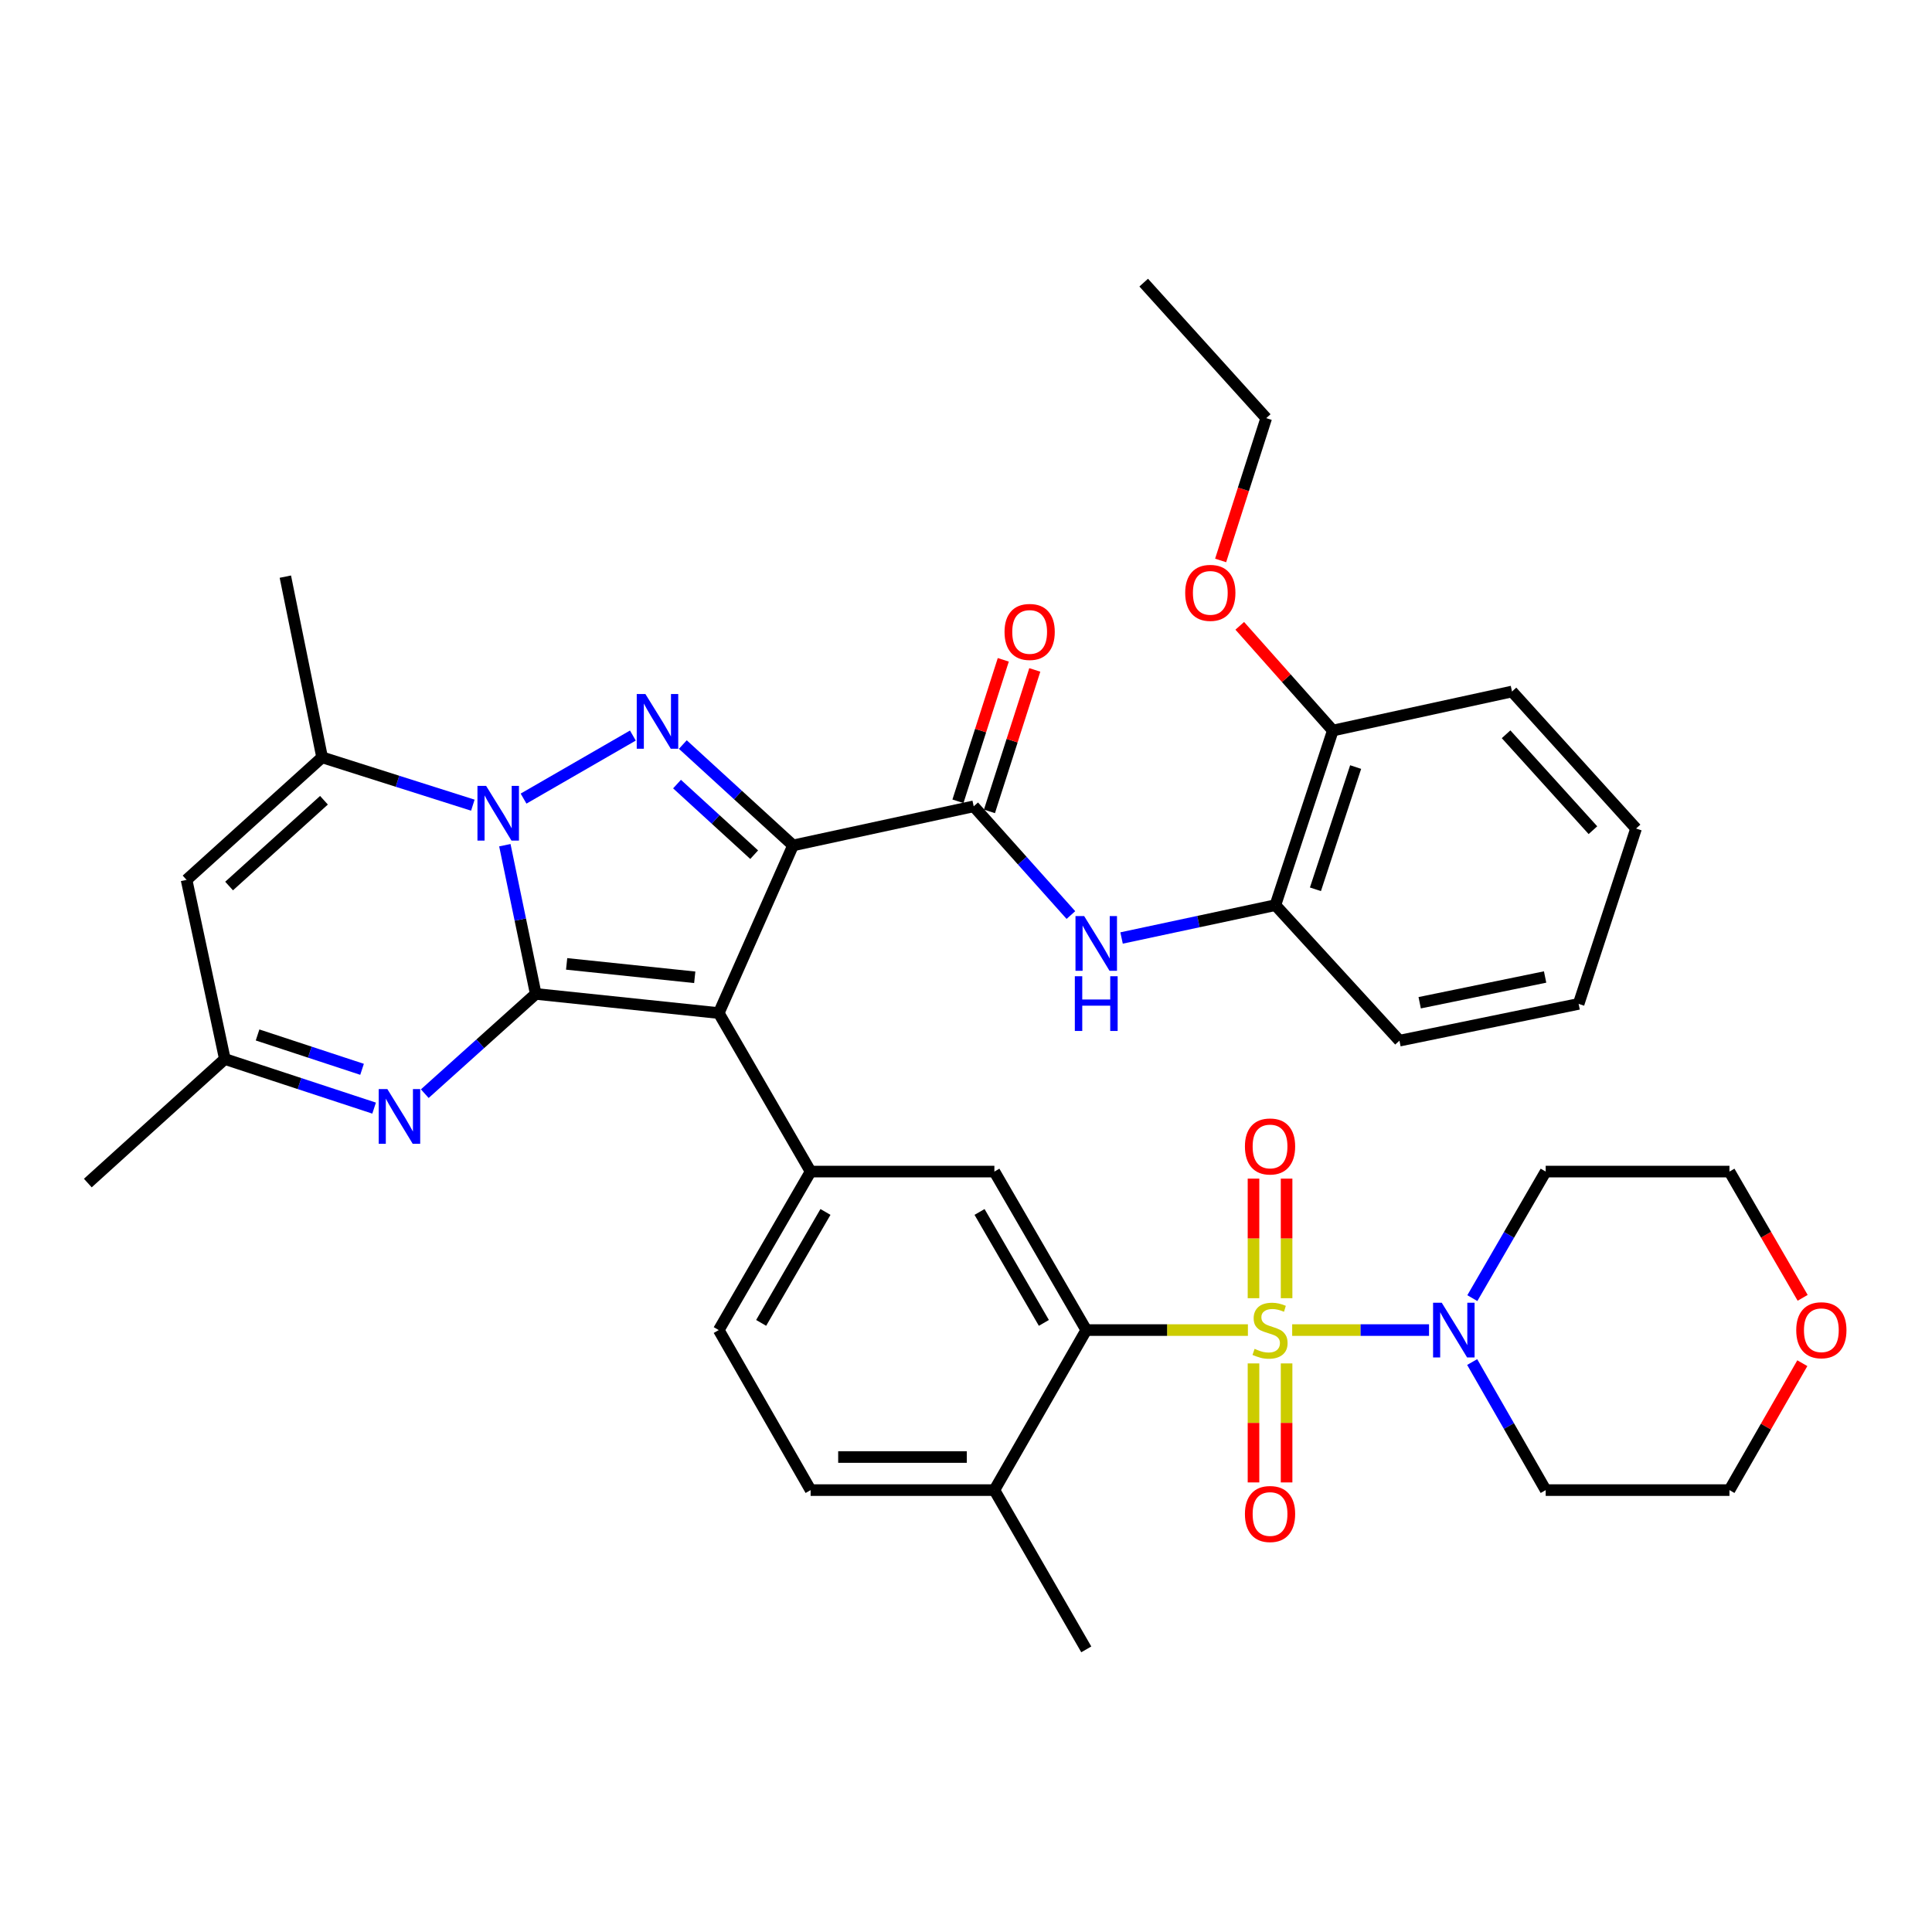 <?xml version='1.0' encoding='iso-8859-1'?>
<svg version='1.1' baseProfile='full'
              xmlns='http://www.w3.org/2000/svg'
                      xmlns:rdkit='http://www.rdkit.org/xml'
                      xmlns:xlink='http://www.w3.org/1999/xlink'
                  xml:space='preserve'
width='1000px' height='1000px' viewBox='0 0 1000 1000'>
<!-- END OF HEADER -->
<rect style='opacity:1.0;fill:#FFFFFF;stroke:none' width='1000' height='1000' x='0' y='0'> </rect>
<path class='bond-1' d='M 277.298,514.451 L 372.024,524.364' style='fill:none;fill-rule:evenodd;stroke:#000000;stroke-width:6px;stroke-linecap:butt;stroke-linejoin:miter;stroke-opacity:1' />
<path class='bond-1' d='M 293.29,498.907 L 359.598,505.846' style='fill:none;fill-rule:evenodd;stroke:#000000;stroke-width:6px;stroke-linecap:butt;stroke-linejoin:miter;stroke-opacity:1' />
<path class='bond-3' d='M 277.298,514.451 L 269.304,475.961' style='fill:none;fill-rule:evenodd;stroke:#000000;stroke-width:6px;stroke-linecap:butt;stroke-linejoin:miter;stroke-opacity:1' />
<path class='bond-3' d='M 269.304,475.961 L 261.309,437.472' style='fill:none;fill-rule:evenodd;stroke:#0000FF;stroke-width:6px;stroke-linecap:butt;stroke-linejoin:miter;stroke-opacity:1' />
<path class='bond-5' d='M 277.298,514.451 L 248.583,540.266' style='fill:none;fill-rule:evenodd;stroke:#000000;stroke-width:6px;stroke-linecap:butt;stroke-linejoin:miter;stroke-opacity:1' />
<path class='bond-5' d='M 248.583,540.266 L 219.867,566.081' style='fill:none;fill-rule:evenodd;stroke:#0000FF;stroke-width:6px;stroke-linecap:butt;stroke-linejoin:miter;stroke-opacity:1' />
<path class='bond-0' d='M 410.478,437.582 L 372.024,524.364' style='fill:none;fill-rule:evenodd;stroke:#000000;stroke-width:6px;stroke-linecap:butt;stroke-linejoin:miter;stroke-opacity:1' />
<path class='bond-6' d='M 410.478,437.582 L 503.986,417.356' style='fill:none;fill-rule:evenodd;stroke:#000000;stroke-width:6px;stroke-linecap:butt;stroke-linejoin:miter;stroke-opacity:1' />
<path class='bond-38' d='M 410.478,437.582 L 381.956,411.481' style='fill:none;fill-rule:evenodd;stroke:#000000;stroke-width:6px;stroke-linecap:butt;stroke-linejoin:miter;stroke-opacity:1' />
<path class='bond-38' d='M 381.956,411.481 L 353.433,385.38' style='fill:none;fill-rule:evenodd;stroke:#0000FF;stroke-width:6px;stroke-linecap:butt;stroke-linejoin:miter;stroke-opacity:1' />
<path class='bond-38' d='M 390.36,442.385 L 370.395,424.114' style='fill:none;fill-rule:evenodd;stroke:#000000;stroke-width:6px;stroke-linecap:butt;stroke-linejoin:miter;stroke-opacity:1' />
<path class='bond-38' d='M 370.395,424.114 L 350.429,405.843' style='fill:none;fill-rule:evenodd;stroke:#0000FF;stroke-width:6px;stroke-linecap:butt;stroke-linejoin:miter;stroke-opacity:1' />
<path class='bond-9' d='M 372.024,524.364 L 419.573,606.408' style='fill:none;fill-rule:evenodd;stroke:#000000;stroke-width:6px;stroke-linecap:butt;stroke-linejoin:miter;stroke-opacity:1' />
<path class='bond-2' d='M 645.914,688.443 L 604.085,688.443' style='fill:none;fill-rule:evenodd;stroke:#CCCC00;stroke-width:6px;stroke-linecap:butt;stroke-linejoin:miter;stroke-opacity:1' />
<path class='bond-2' d='M 604.085,688.443 L 562.256,688.443' style='fill:none;fill-rule:evenodd;stroke:#000000;stroke-width:6px;stroke-linecap:butt;stroke-linejoin:miter;stroke-opacity:1' />
<path class='bond-10' d='M 668.83,688.443 L 704.248,688.443' style='fill:none;fill-rule:evenodd;stroke:#CCCC00;stroke-width:6px;stroke-linecap:butt;stroke-linejoin:miter;stroke-opacity:1' />
<path class='bond-10' d='M 704.248,688.443 L 739.666,688.443' style='fill:none;fill-rule:evenodd;stroke:#0000FF;stroke-width:6px;stroke-linecap:butt;stroke-linejoin:miter;stroke-opacity:1' />
<path class='bond-15' d='M 648.81,705.701 L 648.81,736.502' style='fill:none;fill-rule:evenodd;stroke:#CCCC00;stroke-width:6px;stroke-linecap:butt;stroke-linejoin:miter;stroke-opacity:1' />
<path class='bond-15' d='M 648.81,736.502 L 648.81,767.302' style='fill:none;fill-rule:evenodd;stroke:#FF0000;stroke-width:6px;stroke-linecap:butt;stroke-linejoin:miter;stroke-opacity:1' />
<path class='bond-15' d='M 665.934,705.701 L 665.934,736.502' style='fill:none;fill-rule:evenodd;stroke:#CCCC00;stroke-width:6px;stroke-linecap:butt;stroke-linejoin:miter;stroke-opacity:1' />
<path class='bond-15' d='M 665.934,736.502 L 665.934,767.302' style='fill:none;fill-rule:evenodd;stroke:#FF0000;stroke-width:6px;stroke-linecap:butt;stroke-linejoin:miter;stroke-opacity:1' />
<path class='bond-16' d='M 665.934,671.945 L 665.934,640.999' style='fill:none;fill-rule:evenodd;stroke:#CCCC00;stroke-width:6px;stroke-linecap:butt;stroke-linejoin:miter;stroke-opacity:1' />
<path class='bond-16' d='M 665.934,640.999 L 665.934,610.053' style='fill:none;fill-rule:evenodd;stroke:#FF0000;stroke-width:6px;stroke-linecap:butt;stroke-linejoin:miter;stroke-opacity:1' />
<path class='bond-16' d='M 648.81,671.945 L 648.81,640.999' style='fill:none;fill-rule:evenodd;stroke:#CCCC00;stroke-width:6px;stroke-linecap:butt;stroke-linejoin:miter;stroke-opacity:1' />
<path class='bond-16' d='M 648.81,640.999 L 648.81,610.053' style='fill:none;fill-rule:evenodd;stroke:#FF0000;stroke-width:6px;stroke-linecap:butt;stroke-linejoin:miter;stroke-opacity:1' />
<path class='bond-4' d='M 270.991,413.357 L 327.575,380.723' style='fill:none;fill-rule:evenodd;stroke:#0000FF;stroke-width:6px;stroke-linecap:butt;stroke-linejoin:miter;stroke-opacity:1' />
<path class='bond-8' d='M 244.741,416.756 L 205.732,404.375' style='fill:none;fill-rule:evenodd;stroke:#0000FF;stroke-width:6px;stroke-linecap:butt;stroke-linejoin:miter;stroke-opacity:1' />
<path class='bond-8' d='M 205.732,404.375 L 166.723,391.993' style='fill:none;fill-rule:evenodd;stroke:#000000;stroke-width:6px;stroke-linecap:butt;stroke-linejoin:miter;stroke-opacity:1' />
<path class='bond-14' d='M 193.637,573.554 L 155.007,560.851' style='fill:none;fill-rule:evenodd;stroke:#0000FF;stroke-width:6px;stroke-linecap:butt;stroke-linejoin:miter;stroke-opacity:1' />
<path class='bond-14' d='M 155.007,560.851 L 116.378,548.148' style='fill:none;fill-rule:evenodd;stroke:#000000;stroke-width:6px;stroke-linecap:butt;stroke-linejoin:miter;stroke-opacity:1' />
<path class='bond-14' d='M 187.398,553.476 L 160.357,544.584' style='fill:none;fill-rule:evenodd;stroke:#0000FF;stroke-width:6px;stroke-linecap:butt;stroke-linejoin:miter;stroke-opacity:1' />
<path class='bond-14' d='M 160.357,544.584 L 133.316,535.691' style='fill:none;fill-rule:evenodd;stroke:#000000;stroke-width:6px;stroke-linecap:butt;stroke-linejoin:miter;stroke-opacity:1' />
<path class='bond-13' d='M 503.986,417.356 L 529.14,445.494' style='fill:none;fill-rule:evenodd;stroke:#000000;stroke-width:6px;stroke-linecap:butt;stroke-linejoin:miter;stroke-opacity:1' />
<path class='bond-13' d='M 529.14,445.494 L 554.293,473.632' style='fill:none;fill-rule:evenodd;stroke:#0000FF;stroke-width:6px;stroke-linecap:butt;stroke-linejoin:miter;stroke-opacity:1' />
<path class='bond-19' d='M 512.139,419.97 L 523.873,383.361' style='fill:none;fill-rule:evenodd;stroke:#000000;stroke-width:6px;stroke-linecap:butt;stroke-linejoin:miter;stroke-opacity:1' />
<path class='bond-19' d='M 523.873,383.361 L 535.607,346.752' style='fill:none;fill-rule:evenodd;stroke:#FF0000;stroke-width:6px;stroke-linecap:butt;stroke-linejoin:miter;stroke-opacity:1' />
<path class='bond-19' d='M 495.832,414.743 L 507.566,378.134' style='fill:none;fill-rule:evenodd;stroke:#000000;stroke-width:6px;stroke-linecap:butt;stroke-linejoin:miter;stroke-opacity:1' />
<path class='bond-19' d='M 507.566,378.134 L 519.3,341.525' style='fill:none;fill-rule:evenodd;stroke:#FF0000;stroke-width:6px;stroke-linecap:butt;stroke-linejoin:miter;stroke-opacity:1' />
<path class='bond-7' d='M 562.256,688.443 L 514.689,606.408' style='fill:none;fill-rule:evenodd;stroke:#000000;stroke-width:6px;stroke-linecap:butt;stroke-linejoin:miter;stroke-opacity:1' />
<path class='bond-7' d='M 540.307,684.728 L 507.01,627.304' style='fill:none;fill-rule:evenodd;stroke:#000000;stroke-width:6px;stroke-linecap:butt;stroke-linejoin:miter;stroke-opacity:1' />
<path class='bond-40' d='M 562.256,688.443 L 514.689,771.277' style='fill:none;fill-rule:evenodd;stroke:#000000;stroke-width:6px;stroke-linecap:butt;stroke-linejoin:miter;stroke-opacity:1' />
<path class='bond-26' d='M 166.723,391.993 L 147.696,298.466' style='fill:none;fill-rule:evenodd;stroke:#000000;stroke-width:6px;stroke-linecap:butt;stroke-linejoin:miter;stroke-opacity:1' />
<path class='bond-39' d='M 166.723,391.993 L 96.57,455.42' style='fill:none;fill-rule:evenodd;stroke:#000000;stroke-width:6px;stroke-linecap:butt;stroke-linejoin:miter;stroke-opacity:1' />
<path class='bond-39' d='M 167.685,414.21 L 118.578,458.608' style='fill:none;fill-rule:evenodd;stroke:#000000;stroke-width:6px;stroke-linecap:butt;stroke-linejoin:miter;stroke-opacity:1' />
<path class='bond-12' d='M 419.573,606.408 L 514.689,606.408' style='fill:none;fill-rule:evenodd;stroke:#000000;stroke-width:6px;stroke-linecap:butt;stroke-linejoin:miter;stroke-opacity:1' />
<path class='bond-20' d='M 419.573,606.408 L 372.024,688.443' style='fill:none;fill-rule:evenodd;stroke:#000000;stroke-width:6px;stroke-linecap:butt;stroke-linejoin:miter;stroke-opacity:1' />
<path class='bond-20' d='M 427.256,627.301 L 393.972,684.725' style='fill:none;fill-rule:evenodd;stroke:#000000;stroke-width:6px;stroke-linecap:butt;stroke-linejoin:miter;stroke-opacity:1' />
<path class='bond-24' d='M 762.079,671.913 L 781.062,639.161' style='fill:none;fill-rule:evenodd;stroke:#0000FF;stroke-width:6px;stroke-linecap:butt;stroke-linejoin:miter;stroke-opacity:1' />
<path class='bond-24' d='M 781.062,639.161 L 800.046,606.408' style='fill:none;fill-rule:evenodd;stroke:#000000;stroke-width:6px;stroke-linecap:butt;stroke-linejoin:miter;stroke-opacity:1' />
<path class='bond-25' d='M 761.996,704.991 L 781.021,738.134' style='fill:none;fill-rule:evenodd;stroke:#0000FF;stroke-width:6px;stroke-linecap:butt;stroke-linejoin:miter;stroke-opacity:1' />
<path class='bond-25' d='M 781.021,738.134 L 800.046,771.277' style='fill:none;fill-rule:evenodd;stroke:#000000;stroke-width:6px;stroke-linecap:butt;stroke-linejoin:miter;stroke-opacity:1' />
<path class='bond-11' d='M 96.57,455.42 L 116.378,548.148' style='fill:none;fill-rule:evenodd;stroke:#000000;stroke-width:6px;stroke-linecap:butt;stroke-linejoin:miter;stroke-opacity:1' />
<path class='bond-17' d='M 580.523,485.507 L 620.332,477.004' style='fill:none;fill-rule:evenodd;stroke:#0000FF;stroke-width:6px;stroke-linecap:butt;stroke-linejoin:miter;stroke-opacity:1' />
<path class='bond-17' d='M 620.332,477.004 L 660.14,468.501' style='fill:none;fill-rule:evenodd;stroke:#000000;stroke-width:6px;stroke-linecap:butt;stroke-linejoin:miter;stroke-opacity:1' />
<path class='bond-30' d='M 116.378,548.148 L 45.455,612.345' style='fill:none;fill-rule:evenodd;stroke:#000000;stroke-width:6px;stroke-linecap:butt;stroke-linejoin:miter;stroke-opacity:1' />
<path class='bond-21' d='M 660.14,468.501 L 689.87,378.123' style='fill:none;fill-rule:evenodd;stroke:#000000;stroke-width:6px;stroke-linecap:butt;stroke-linejoin:miter;stroke-opacity:1' />
<path class='bond-21' d='M 680.867,460.295 L 701.677,397.03' style='fill:none;fill-rule:evenodd;stroke:#000000;stroke-width:6px;stroke-linecap:butt;stroke-linejoin:miter;stroke-opacity:1' />
<path class='bond-31' d='M 660.14,468.501 L 724.357,538.644' style='fill:none;fill-rule:evenodd;stroke:#000000;stroke-width:6px;stroke-linecap:butt;stroke-linejoin:miter;stroke-opacity:1' />
<path class='bond-18' d='M 514.689,771.277 L 419.573,771.277' style='fill:none;fill-rule:evenodd;stroke:#000000;stroke-width:6px;stroke-linecap:butt;stroke-linejoin:miter;stroke-opacity:1' />
<path class='bond-18' d='M 500.421,754.153 L 433.84,754.153' style='fill:none;fill-rule:evenodd;stroke:#000000;stroke-width:6px;stroke-linecap:butt;stroke-linejoin:miter;stroke-opacity:1' />
<path class='bond-32' d='M 514.689,771.277 L 562.256,853.712' style='fill:none;fill-rule:evenodd;stroke:#000000;stroke-width:6px;stroke-linecap:butt;stroke-linejoin:miter;stroke-opacity:1' />
<path class='bond-22' d='M 372.024,688.443 L 419.573,771.277' style='fill:none;fill-rule:evenodd;stroke:#000000;stroke-width:6px;stroke-linecap:butt;stroke-linejoin:miter;stroke-opacity:1' />
<path class='bond-27' d='M 689.87,378.123 L 665.782,351.025' style='fill:none;fill-rule:evenodd;stroke:#000000;stroke-width:6px;stroke-linecap:butt;stroke-linejoin:miter;stroke-opacity:1' />
<path class='bond-27' d='M 665.782,351.025 L 641.695,323.927' style='fill:none;fill-rule:evenodd;stroke:#FF0000;stroke-width:6px;stroke-linecap:butt;stroke-linejoin:miter;stroke-opacity:1' />
<path class='bond-33' d='M 689.87,378.123 L 782.608,357.925' style='fill:none;fill-rule:evenodd;stroke:#000000;stroke-width:6px;stroke-linecap:butt;stroke-linejoin:miter;stroke-opacity:1' />
<path class='bond-23' d='M 932.882,705.591 L 914.022,738.434' style='fill:none;fill-rule:evenodd;stroke:#FF0000;stroke-width:6px;stroke-linecap:butt;stroke-linejoin:miter;stroke-opacity:1' />
<path class='bond-23' d='M 914.022,738.434 L 895.162,771.277' style='fill:none;fill-rule:evenodd;stroke:#000000;stroke-width:6px;stroke-linecap:butt;stroke-linejoin:miter;stroke-opacity:1' />
<path class='bond-41' d='M 933.051,671.753 L 914.107,639.081' style='fill:none;fill-rule:evenodd;stroke:#FF0000;stroke-width:6px;stroke-linecap:butt;stroke-linejoin:miter;stroke-opacity:1' />
<path class='bond-41' d='M 914.107,639.081 L 895.162,606.408' style='fill:none;fill-rule:evenodd;stroke:#000000;stroke-width:6px;stroke-linecap:butt;stroke-linejoin:miter;stroke-opacity:1' />
<path class='bond-28' d='M 800.046,606.408 L 895.162,606.408' style='fill:none;fill-rule:evenodd;stroke:#000000;stroke-width:6px;stroke-linecap:butt;stroke-linejoin:miter;stroke-opacity:1' />
<path class='bond-29' d='M 800.046,771.277 L 895.162,771.277' style='fill:none;fill-rule:evenodd;stroke:#000000;stroke-width:6px;stroke-linecap:butt;stroke-linejoin:miter;stroke-opacity:1' />
<path class='bond-34' d='M 631.8,290.089 L 643.596,253.26' style='fill:none;fill-rule:evenodd;stroke:#FF0000;stroke-width:6px;stroke-linecap:butt;stroke-linejoin:miter;stroke-opacity:1' />
<path class='bond-34' d='M 643.596,253.26 L 655.393,216.431' style='fill:none;fill-rule:evenodd;stroke:#000000;stroke-width:6px;stroke-linecap:butt;stroke-linejoin:miter;stroke-opacity:1' />
<path class='bond-36' d='M 724.357,538.644 L 817.094,519.617' style='fill:none;fill-rule:evenodd;stroke:#000000;stroke-width:6px;stroke-linecap:butt;stroke-linejoin:miter;stroke-opacity:1' />
<path class='bond-36' d='M 734.825,519.015 L 799.742,505.696' style='fill:none;fill-rule:evenodd;stroke:#000000;stroke-width:6px;stroke-linecap:butt;stroke-linejoin:miter;stroke-opacity:1' />
<path class='bond-42' d='M 782.608,357.925 L 846.824,428.849' style='fill:none;fill-rule:evenodd;stroke:#000000;stroke-width:6px;stroke-linecap:butt;stroke-linejoin:miter;stroke-opacity:1' />
<path class='bond-42' d='M 779.546,380.058 L 824.497,429.704' style='fill:none;fill-rule:evenodd;stroke:#000000;stroke-width:6px;stroke-linecap:butt;stroke-linejoin:miter;stroke-opacity:1' />
<path class='bond-35' d='M 655.393,216.431 L 591.976,146.288' style='fill:none;fill-rule:evenodd;stroke:#000000;stroke-width:6px;stroke-linecap:butt;stroke-linejoin:miter;stroke-opacity:1' />
<path class='bond-37' d='M 817.094,519.617 L 846.824,428.849' style='fill:none;fill-rule:evenodd;stroke:#000000;stroke-width:6px;stroke-linecap:butt;stroke-linejoin:miter;stroke-opacity:1' />
<path  class='atom-3' d='M 649.372 698.163
Q 649.692 698.283, 651.012 698.843
Q 652.332 699.403, 653.772 699.763
Q 655.252 700.083, 656.692 700.083
Q 659.372 700.083, 660.932 698.803
Q 662.492 697.483, 662.492 695.203
Q 662.492 693.643, 661.692 692.683
Q 660.932 691.723, 659.732 691.203
Q 658.532 690.683, 656.532 690.083
Q 654.012 689.323, 652.492 688.603
Q 651.012 687.883, 649.932 686.363
Q 648.892 684.843, 648.892 682.283
Q 648.892 678.723, 651.292 676.523
Q 653.732 674.323, 658.532 674.323
Q 661.812 674.323, 665.532 675.883
L 664.612 678.963
Q 661.212 677.563, 658.652 677.563
Q 655.892 677.563, 654.372 678.723
Q 652.852 679.843, 652.892 681.803
Q 652.892 683.323, 653.652 684.243
Q 654.452 685.163, 655.572 685.683
Q 656.732 686.203, 658.652 686.803
Q 661.212 687.603, 662.732 688.403
Q 664.252 689.203, 665.332 690.843
Q 666.452 692.443, 666.452 695.203
Q 666.452 699.123, 663.812 701.243
Q 661.212 703.323, 656.852 703.323
Q 654.332 703.323, 652.412 702.763
Q 650.532 702.243, 648.292 701.323
L 649.372 698.163
' fill='#CCCC00'/>
<path  class='atom-4' d='M 251.612 406.764
L 260.892 421.764
Q 261.812 423.244, 263.292 425.924
Q 264.772 428.604, 264.852 428.764
L 264.852 406.764
L 268.612 406.764
L 268.612 435.084
L 264.732 435.084
L 254.772 418.684
Q 253.612 416.764, 252.372 414.564
Q 251.172 412.364, 250.812 411.684
L 250.812 435.084
L 247.132 435.084
L 247.132 406.764
L 251.612 406.764
' fill='#0000FF'/>
<path  class='atom-5' d='M 334.056 359.215
L 343.336 374.215
Q 344.256 375.695, 345.736 378.375
Q 347.216 381.055, 347.296 381.215
L 347.296 359.215
L 351.056 359.215
L 351.056 387.535
L 347.176 387.535
L 337.216 371.135
Q 336.056 369.215, 334.816 367.015
Q 333.616 364.815, 333.256 364.135
L 333.256 387.535
L 329.576 387.535
L 329.576 359.215
L 334.056 359.215
' fill='#0000FF'/>
<path  class='atom-6' d='M 200.496 563.708
L 209.776 578.708
Q 210.696 580.188, 212.176 582.868
Q 213.656 585.548, 213.736 585.708
L 213.736 563.708
L 217.496 563.708
L 217.496 592.028
L 213.616 592.028
L 203.656 575.628
Q 202.496 573.708, 201.256 571.508
Q 200.056 569.308, 199.696 568.628
L 199.696 592.028
L 196.016 592.028
L 196.016 563.708
L 200.496 563.708
' fill='#0000FF'/>
<path  class='atom-11' d='M 746.237 674.283
L 755.517 689.283
Q 756.437 690.763, 757.917 693.443
Q 759.397 696.123, 759.477 696.283
L 759.477 674.283
L 763.237 674.283
L 763.237 702.603
L 759.357 702.603
L 749.397 686.203
Q 748.237 684.283, 746.997 682.083
Q 745.797 679.883, 745.437 679.203
L 745.437 702.603
L 741.757 702.603
L 741.757 674.283
L 746.237 674.283
' fill='#0000FF'/>
<path  class='atom-14' d='M 561.152 474.148
L 570.432 489.148
Q 571.352 490.628, 572.832 493.308
Q 574.312 495.988, 574.392 496.148
L 574.392 474.148
L 578.152 474.148
L 578.152 502.468
L 574.272 502.468
L 564.312 486.068
Q 563.152 484.148, 561.912 481.948
Q 560.712 479.748, 560.352 479.068
L 560.352 502.468
L 556.672 502.468
L 556.672 474.148
L 561.152 474.148
' fill='#0000FF'/>
<path  class='atom-14' d='M 556.332 505.3
L 560.172 505.3
L 560.172 517.34
L 574.652 517.34
L 574.652 505.3
L 578.492 505.3
L 578.492 533.62
L 574.652 533.62
L 574.652 520.54
L 560.172 520.54
L 560.172 533.62
L 556.332 533.62
L 556.332 505.3
' fill='#0000FF'/>
<path  class='atom-16' d='M 644.372 783.649
Q 644.372 776.849, 647.732 773.049
Q 651.092 769.249, 657.372 769.249
Q 663.652 769.249, 667.012 773.049
Q 670.372 776.849, 670.372 783.649
Q 670.372 790.529, 666.972 794.449
Q 663.572 798.329, 657.372 798.329
Q 651.132 798.329, 647.732 794.449
Q 644.372 790.569, 644.372 783.649
M 657.372 795.129
Q 661.692 795.129, 664.012 792.249
Q 666.372 789.329, 666.372 783.649
Q 666.372 778.089, 664.012 775.289
Q 661.692 772.449, 657.372 772.449
Q 653.052 772.449, 650.692 775.249
Q 648.372 778.049, 648.372 783.649
Q 648.372 789.369, 650.692 792.249
Q 653.052 795.129, 657.372 795.129
' fill='#FF0000'/>
<path  class='atom-17' d='M 644.372 593.407
Q 644.372 586.607, 647.732 582.807
Q 651.092 579.007, 657.372 579.007
Q 663.652 579.007, 667.012 582.807
Q 670.372 586.607, 670.372 593.407
Q 670.372 600.287, 666.972 604.207
Q 663.572 608.087, 657.372 608.087
Q 651.132 608.087, 647.732 604.207
Q 644.372 600.327, 644.372 593.407
M 657.372 604.887
Q 661.692 604.887, 664.012 602.007
Q 666.372 599.087, 666.372 593.407
Q 666.372 587.847, 664.012 585.047
Q 661.692 582.207, 657.372 582.207
Q 653.052 582.207, 650.692 585.007
Q 648.372 587.807, 648.372 593.407
Q 648.372 599.127, 650.692 602.007
Q 653.052 604.887, 657.372 604.887
' fill='#FF0000'/>
<path  class='atom-20' d='M 519.945 327.087
Q 519.945 320.287, 523.305 316.487
Q 526.665 312.687, 532.945 312.687
Q 539.225 312.687, 542.585 316.487
Q 545.945 320.287, 545.945 327.087
Q 545.945 333.967, 542.545 337.887
Q 539.145 341.767, 532.945 341.767
Q 526.705 341.767, 523.305 337.887
Q 519.945 334.007, 519.945 327.087
M 532.945 338.567
Q 537.265 338.567, 539.585 335.687
Q 541.945 332.767, 541.945 327.087
Q 541.945 321.527, 539.585 318.727
Q 537.265 315.887, 532.945 315.887
Q 528.625 315.887, 526.265 318.687
Q 523.945 321.487, 523.945 327.087
Q 523.945 332.807, 526.265 335.687
Q 528.625 338.567, 532.945 338.567
' fill='#FF0000'/>
<path  class='atom-24' d='M 929.729 688.523
Q 929.729 681.723, 933.089 677.923
Q 936.449 674.123, 942.729 674.123
Q 949.009 674.123, 952.369 677.923
Q 955.729 681.723, 955.729 688.523
Q 955.729 695.403, 952.329 699.323
Q 948.929 703.203, 942.729 703.203
Q 936.489 703.203, 933.089 699.323
Q 929.729 695.443, 929.729 688.523
M 942.729 700.003
Q 947.049 700.003, 949.369 697.123
Q 951.729 694.203, 951.729 688.523
Q 951.729 682.963, 949.369 680.163
Q 947.049 677.323, 942.729 677.323
Q 938.409 677.323, 936.049 680.123
Q 933.729 682.923, 933.729 688.523
Q 933.729 694.243, 936.049 697.123
Q 938.409 700.003, 942.729 700.003
' fill='#FF0000'/>
<path  class='atom-28' d='M 613.453 306.861
Q 613.453 300.061, 616.813 296.261
Q 620.173 292.461, 626.453 292.461
Q 632.733 292.461, 636.093 296.261
Q 639.453 300.061, 639.453 306.861
Q 639.453 313.741, 636.053 317.661
Q 632.653 321.541, 626.453 321.541
Q 620.213 321.541, 616.813 317.661
Q 613.453 313.781, 613.453 306.861
M 626.453 318.341
Q 630.773 318.341, 633.093 315.461
Q 635.453 312.541, 635.453 306.861
Q 635.453 301.301, 633.093 298.501
Q 630.773 295.661, 626.453 295.661
Q 622.133 295.661, 619.773 298.461
Q 617.453 301.261, 617.453 306.861
Q 617.453 312.581, 619.773 315.461
Q 622.133 318.341, 626.453 318.341
' fill='#FF0000'/>
</svg>
